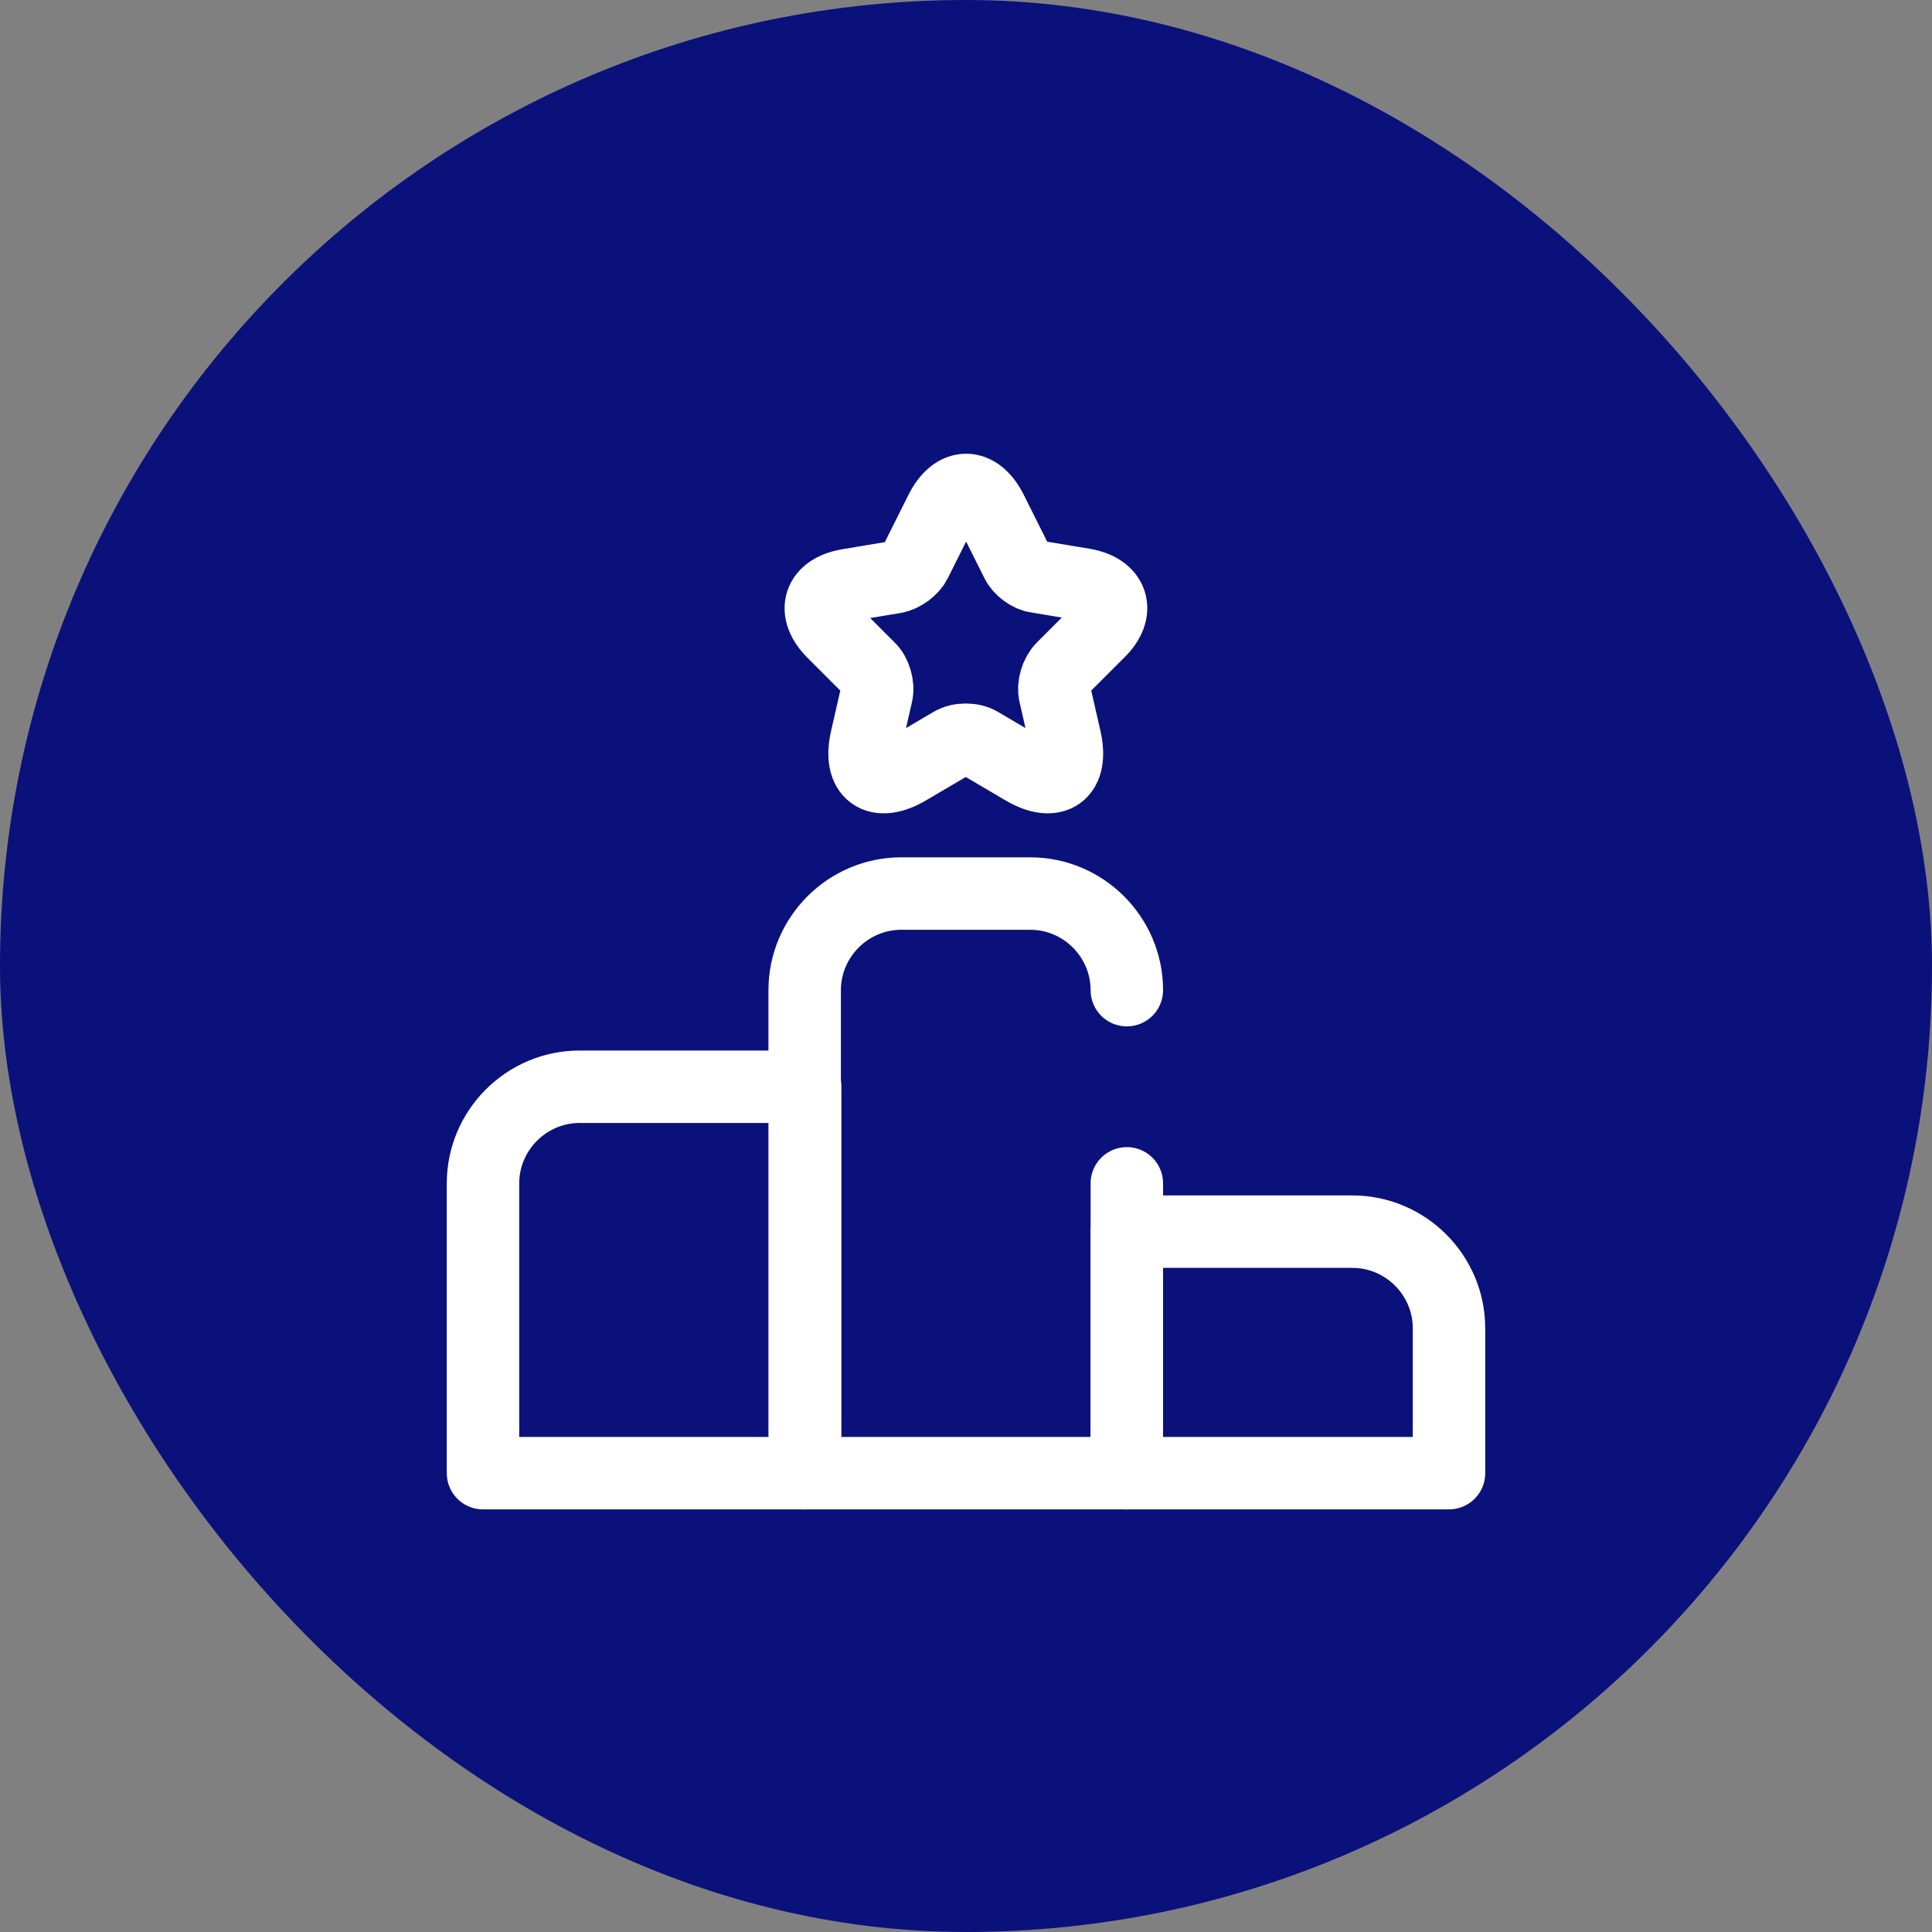 <?xml version="1.0" encoding="UTF-8"?> <svg xmlns="http://www.w3.org/2000/svg" width="40" height="40" viewBox="0 0 40 40" fill="none"><rect x="0" y="0" width="40" height="40" fill="#808080" stroke="none"/><rect width="40" height="40" rx="20" fill="#0B117B"></rect><g clip-path="url(#clip0_39_817)"><path d="M16.67 22.5H12C10.9 22.5 10 23.4 10 24.5V30.5H16.67V22.5Z" stroke="white" stroke-width="1.5" stroke-miterlimit="10" stroke-linecap="round" stroke-linejoin="round"></path><path d="M23.33 20.5C23.33 19.4 22.43 18.5 21.33 18.5H18.66C17.56 18.5 16.66 19.4 16.66 20.5V30.5H23.33V24.5" stroke="white" stroke-width="1.5" stroke-miterlimit="10" stroke-linecap="round" stroke-linejoin="round"></path><path d="M28 25.5H23.33V30.5H30V27.5C30 26.4 29.1 25.5 28 25.5Z" stroke="white" stroke-width="1.5" stroke-miterlimit="10" stroke-linecap="round" stroke-linejoin="round"></path><path d="M20.52 10.57L21.05 11.63C21.12 11.78 21.31 11.92 21.47 11.94L22.43 12.1C23.04 12.2 23.19 12.65 22.75 13.08L22 13.83C21.87 13.96 21.8 14.2 21.84 14.37L22.05 15.29C22.22 16.02 21.83 16.3 21.19 15.92L20.29 15.39C20.13 15.29 19.86 15.29 19.7 15.39L18.8 15.92C18.16 16.3 17.77 16.02 17.94 15.29L18.15 14.37C18.19 14.2 18.12 13.95 17.99 13.83L17.25 13.09C16.81 12.65 16.95 12.21 17.57 12.11L18.53 11.95C18.69 11.92 18.88 11.78 18.95 11.64L19.48 10.58C19.77 10 20.23 10 20.52 10.57Z" stroke="white" stroke-width="1.5" stroke-linecap="round" stroke-linejoin="round"></path></g><defs><clipPath id="clip0_39_817"><rect width="22" height="23" fill="white" transform="translate(9 8.5)"></rect></clipPath></defs></svg> 